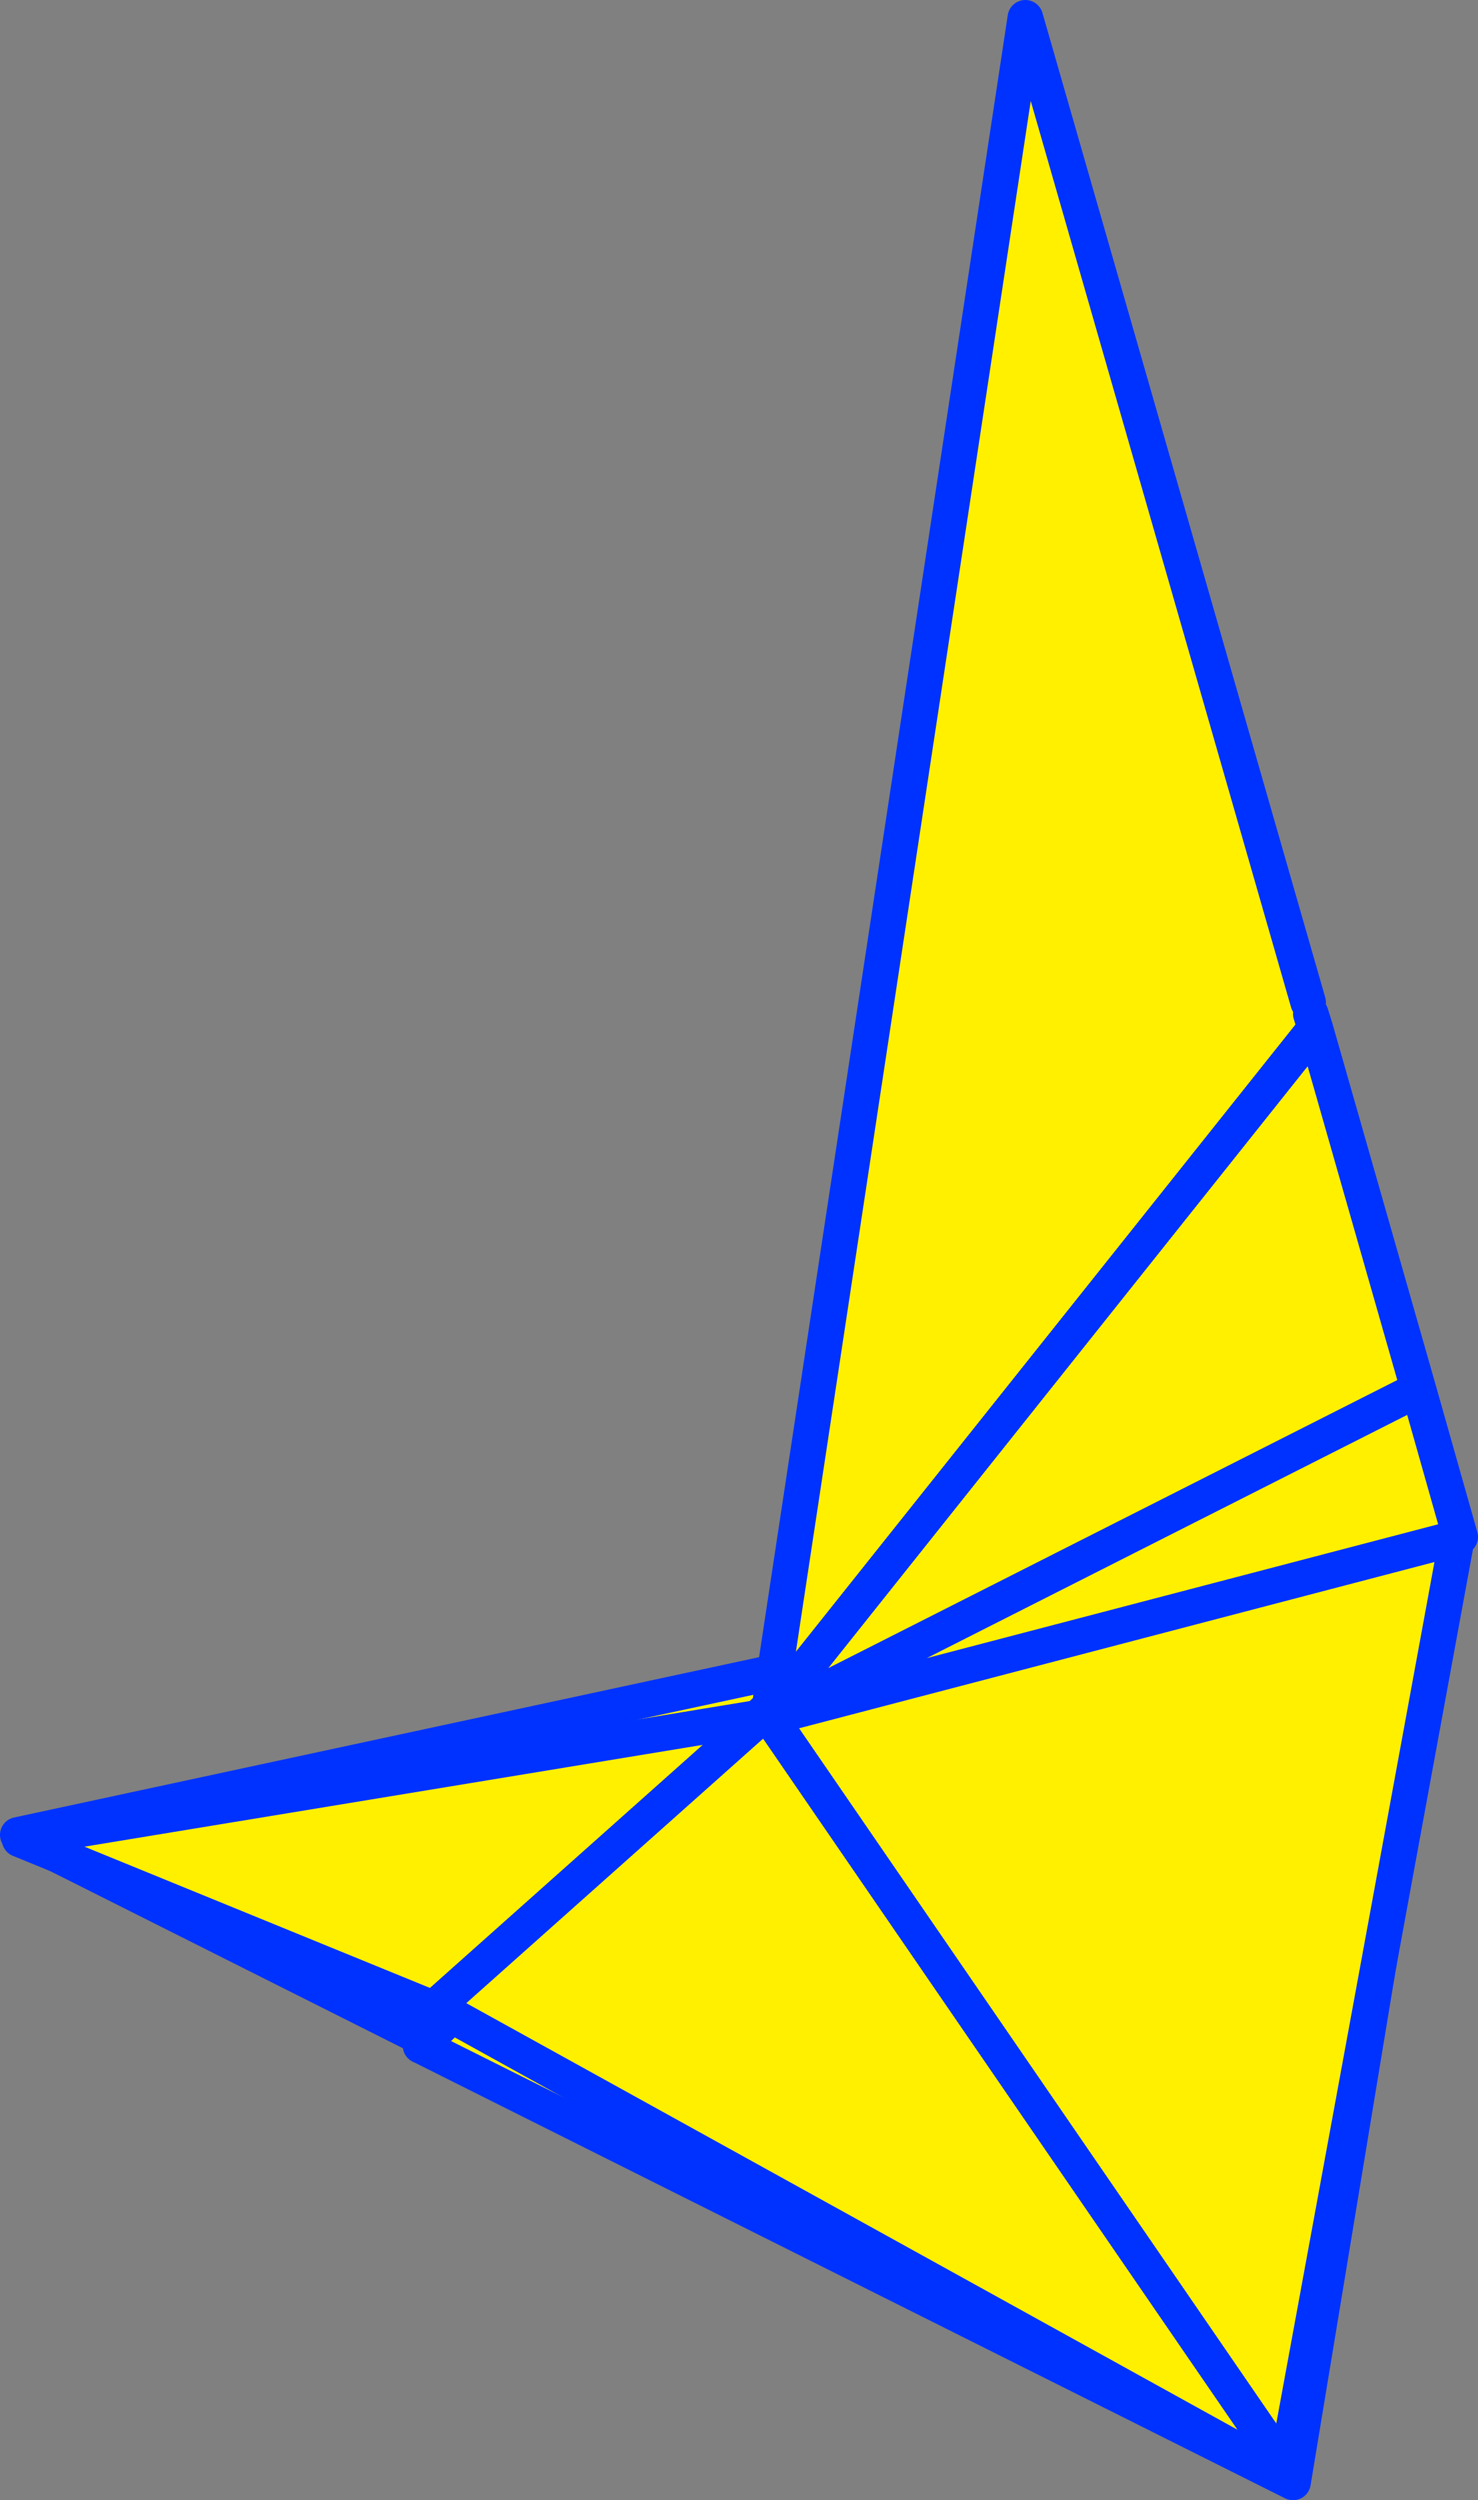 <?xml version="1.0" encoding="UTF-8" standalone="no"?>
<svg xmlns:xlink="http://www.w3.org/1999/xlink" height="140.55px" width="83.1px" xmlns="http://www.w3.org/2000/svg">
  <rect width="100%" height="100%" fill="#808080" stroke="none"/>
  <g transform="matrix(1.0, 0.0, 0.0, 1.0, -271.3, -153.6)">
    <path d="M352.45 239.85 L352.8 239.9 344.0 293.15 294.95 268.6 317.2 247.15 352.45 239.85" fill="#fff000" fill-rule="evenodd" stroke="none"/>
    <path d="M352.8 239.9 L352.85 239.6 352.45 239.85 317.2 247.15 M352.9 239.5 L352.85 239.6 M294.95 268.6 L344.0 293.15 352.8 239.9" fill="none" stroke="#0032ff" stroke-linecap="round" stroke-linejoin="round" stroke-width="2.0"/>
    <path d="M352.45 239.85 L352.9 239.5" fill="none" stroke="#fff000" stroke-linecap="round" stroke-linejoin="round" stroke-width="0.05"/>
    <path d="M294.95 268.6 L317.2 247.15" fill="none" stroke="#0032ff" stroke-linecap="round" stroke-linejoin="round" stroke-width="2.0"/>
    <path d="M295.2 268.25 L272.3 256.75 317.15 247.1 Q306.05 257.6 295.2 268.25" fill="#fff000" fill-rule="evenodd" stroke="none"/>
    <path d="M317.15 247.1 L272.3 256.75 295.2 268.25" fill="none" stroke="#0032ff" stroke-linecap="round" stroke-linejoin="round" stroke-width="2.0"/>
    <path d="M295.2 268.25 Q306.05 257.6 317.15 247.1 Z" fill="none" stroke="#0032ff" stroke-linecap="round" stroke-linejoin="round" stroke-width="2.0"/>
    <path d="M314.3 250.1 Q304.4 258.75 296.25 266.75 L272.4 257.0 314.3 250.1" fill="#fff000" fill-rule="evenodd" stroke="none"/>
    <path d="M314.3 250.1 L272.4 257.0 296.25 266.75" fill="none" stroke="#0032ff" stroke-linecap="round" stroke-linejoin="round" stroke-width="2.0"/>
    <path d="M296.25 266.75 Q304.4 258.75 314.3 250.1 Z" fill="none" stroke="#0032ff" stroke-linecap="round" stroke-linejoin="round" stroke-width="2.0"/>
    <path d="M344.85 209.95 L345.0 210.6 345.25 211.4 351.05 231.7 353.4 240.0 353.2 240.05 353.2 240.15 343.65 292.15 343.4 292.1 342.9 292.45 295.8 266.4 314.15 250.05 314.5 250.0 328.95 154.6 344.85 209.95 M343.4 292.1 L314.6 250.15 353.2 240.05 314.6 250.15 343.4 292.1 M351.05 231.7 L314.6 250.15 351.05 231.7 M314.5 250.0 L345.25 211.4 314.5 250.0" fill="#fff000" fill-rule="evenodd" stroke="none"/>
    <path d="M345.0 210.6 L345.25 211.4 351.05 231.7 353.4 240.0 353.2 240.15 343.65 292.15 343.6 292.4 343.4 292.1 314.6 250.15 351.05 231.7 M342.9 292.45 L295.8 266.4 314.15 250.05 314.5 250.0 328.95 154.6 344.85 209.95 M353.4 240.0 L353.2 240.05 314.6 250.15 M345.25 211.4 L314.5 250.0" fill="none" stroke="#0032ff" stroke-linecap="round" stroke-linejoin="round" stroke-width="2.0"/>
  </g>
</svg>
